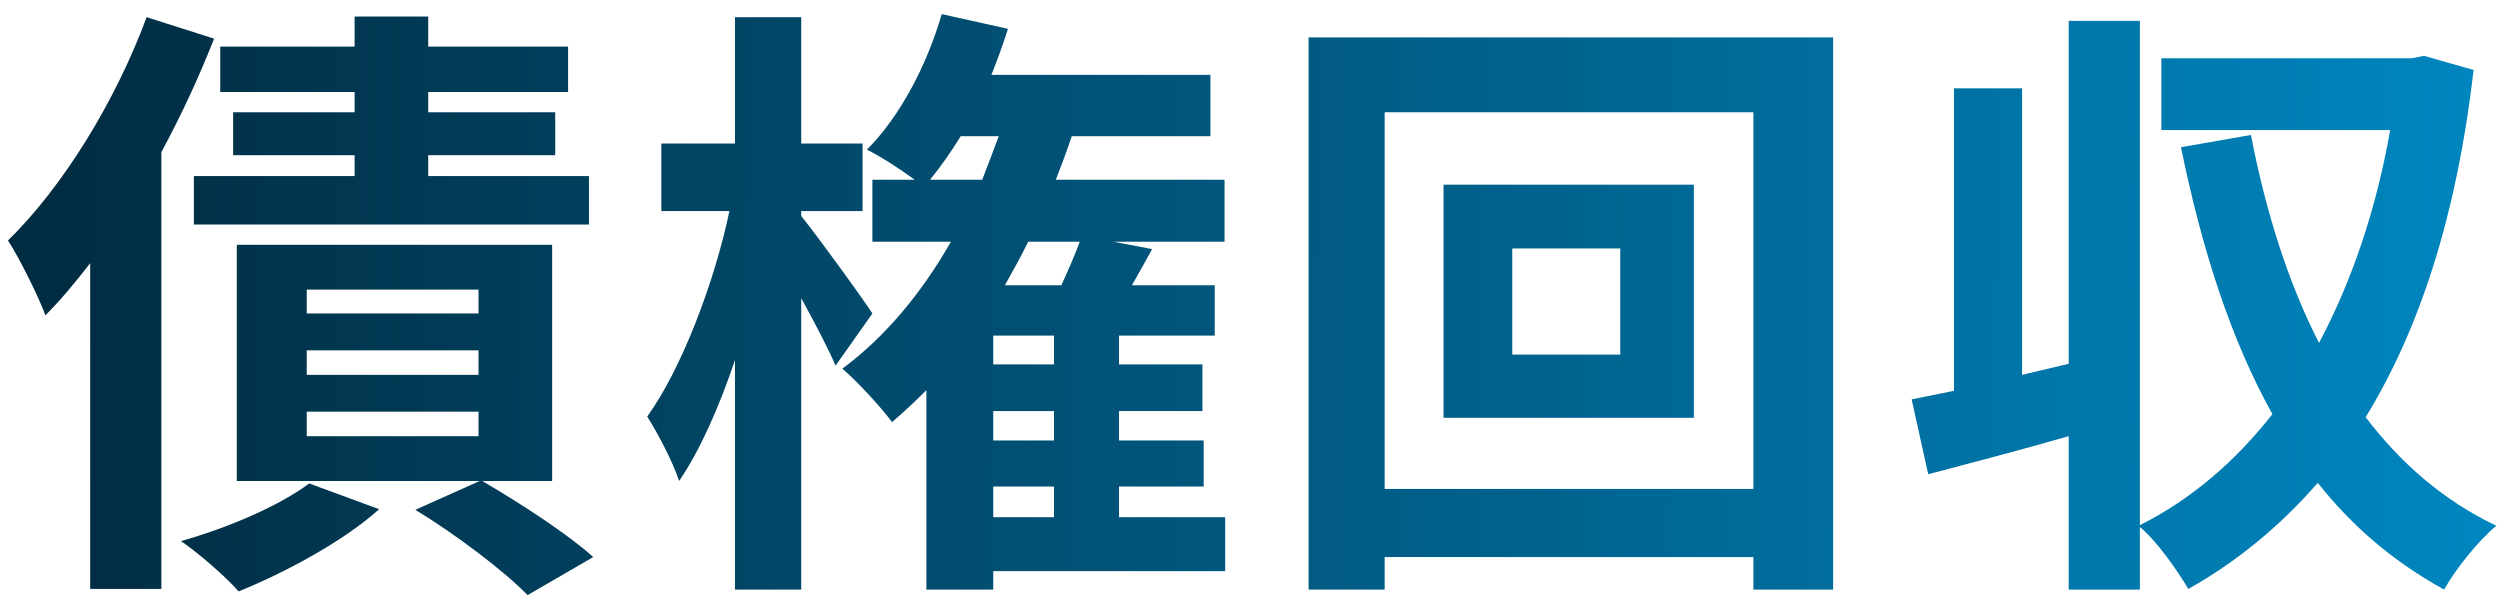 <svg width="163" height="39" viewBox="0 0 163 39" fill="none" xmlns="http://www.w3.org/2000/svg">
<path d="M23.12 7.32V6H14.36V3.04H23.12V1.08H27.92V3.04H37.04V6H27.92V7.32H36.2V10.12H27.92V11.48H38.4V14.64H12.64V11.48H23.12V10.12H15.2V7.32H23.12ZM9.56 1.12L13.96 2.52C13 4.96 11.84 7.48 10.52 9.92V38.4H5.88V17.16C4.92 18.4 3.96 19.56 2.96 20.56C2.56 19.44 1.28 16.84 0.52 15.68C4.08 12.2 7.52 6.64 9.56 1.12ZM20.16 31.52L24.72 33.2C22.36 35.32 18.6 37.32 15.56 38.56C14.72 37.6 12.92 36.04 11.8 35.28C14.92 34.4 18.24 32.96 20.16 31.52ZM31.2 20.44V18.88H20V20.44H31.2ZM31.2 24.44V22.84H20V24.44H31.2ZM31.2 28.44V26.84H20V28.44H31.2ZM36 31.36H31.44C34.04 32.88 37.04 34.84 38.68 36.32L34.4 38.8C32.88 37.24 29.72 34.84 27.08 33.24L31.28 31.36H15.44V15.96H36V31.36ZM56.88 20.44L54.48 23.84C54 22.72 53.12 21.04 52.24 19.44V38.44H47.92V23.48C46.88 26.56 45.64 29.36 44.28 31.36C43.84 30.04 42.88 28.24 42.2 27.16C44.44 24.04 46.56 18.48 47.56 13.76H43.12V9.36H47.92V1.12H52.24V9.36H56.24V13.76H52.24V14.08C53.48 15.64 56.24 19.44 56.88 20.44ZM64.76 31.72V33.72H68.72V31.72H64.76ZM70.4 15.76H67.04C66.56 16.72 66.04 17.68 65.52 18.6H69.2C69.64 17.64 70.08 16.64 70.4 15.76ZM60.64 11.72H64.04C64.4 10.8 64.76 9.84 65.12 8.88H62.64C62 9.92 61.32 10.88 60.64 11.72ZM68.72 23.76V21.88H64.76V23.76H68.72ZM68.72 28.72V26.8H64.76V28.72H68.72ZM79.88 33.72V37.24H64.76V38.44H60.4V25.44C59.68 26.16 58.92 26.88 58.16 27.52C57.52 26.64 55.88 24.84 54.92 24.04C57.72 21.96 60.08 19.12 62 15.76H56.88V11.72H59.64C58.72 11.04 57.36 10.16 56.52 9.76C58.68 7.6 60.44 4.24 61.4 0.92L65.72 1.88C65.4 2.88 65.04 3.88 64.64 4.88H78.92V8.88H69.88C69.56 9.84 69.2 10.8 68.84 11.72H79.84V15.76H72.6L75.12 16.24C74.68 17.04 74.24 17.84 73.8 18.6H79.2V21.88H72.96V23.76H78.4V26.8H72.96V28.72H78.48V31.72H72.96V33.72H79.88ZM105.64 23.12V16.2H98.6V23.12H105.64ZM94.12 12.04H110.44V27.24H94.12V12.04ZM90.28 31.88H114.32V7.32H90.28V31.88ZM85.32 2.44H119.52V38.44H114.32V36.32H90.28V38.44H85.32V2.44ZM158.04 3.64L161.28 4.56C160.2 13.92 157.8 21.4 154.24 27.2C156.52 30.2 159.32 32.64 162.76 34.28C161.64 35.2 160.08 37.12 159.36 38.44C156.08 36.64 153.36 34.32 151.12 31.48C148.68 34.28 145.88 36.6 142.68 38.4C141.96 37.2 140.64 35.28 139.52 34.36V38.44H134.88V28.44C131.68 29.36 128.44 30.2 125.72 30.92L124.64 26.04C125.48 25.88 126.4 25.68 127.4 25.48V5.76H131.84V24.44L134.88 23.72V1.36H139.52V34.24C142.8 32.6 145.72 30.12 148.16 27C145.44 22.12 143.56 16.24 142.2 9.6L146.76 8.8C147.72 13.76 149.16 18.36 151.2 22.36C153.32 18.36 154.92 13.72 155.84 8.48H140.92V3.8H157.24L158.04 3.64Z" fill="url(#paint0_linear_56_3192)"/>
<defs>
<linearGradient id="paint0_linear_56_3192" x1="319.942" y1="-11.997" x2="0.016" y2="-14.249" gradientUnits="userSpaceOnUse">
<stop offset="0.25" stop-color="#012A3F"/>
<stop offset="0.44" stop-color="#008FCC"/>
<stop offset="1" stop-color="#012A3F"/>
</linearGradient>
</defs>
</svg>
